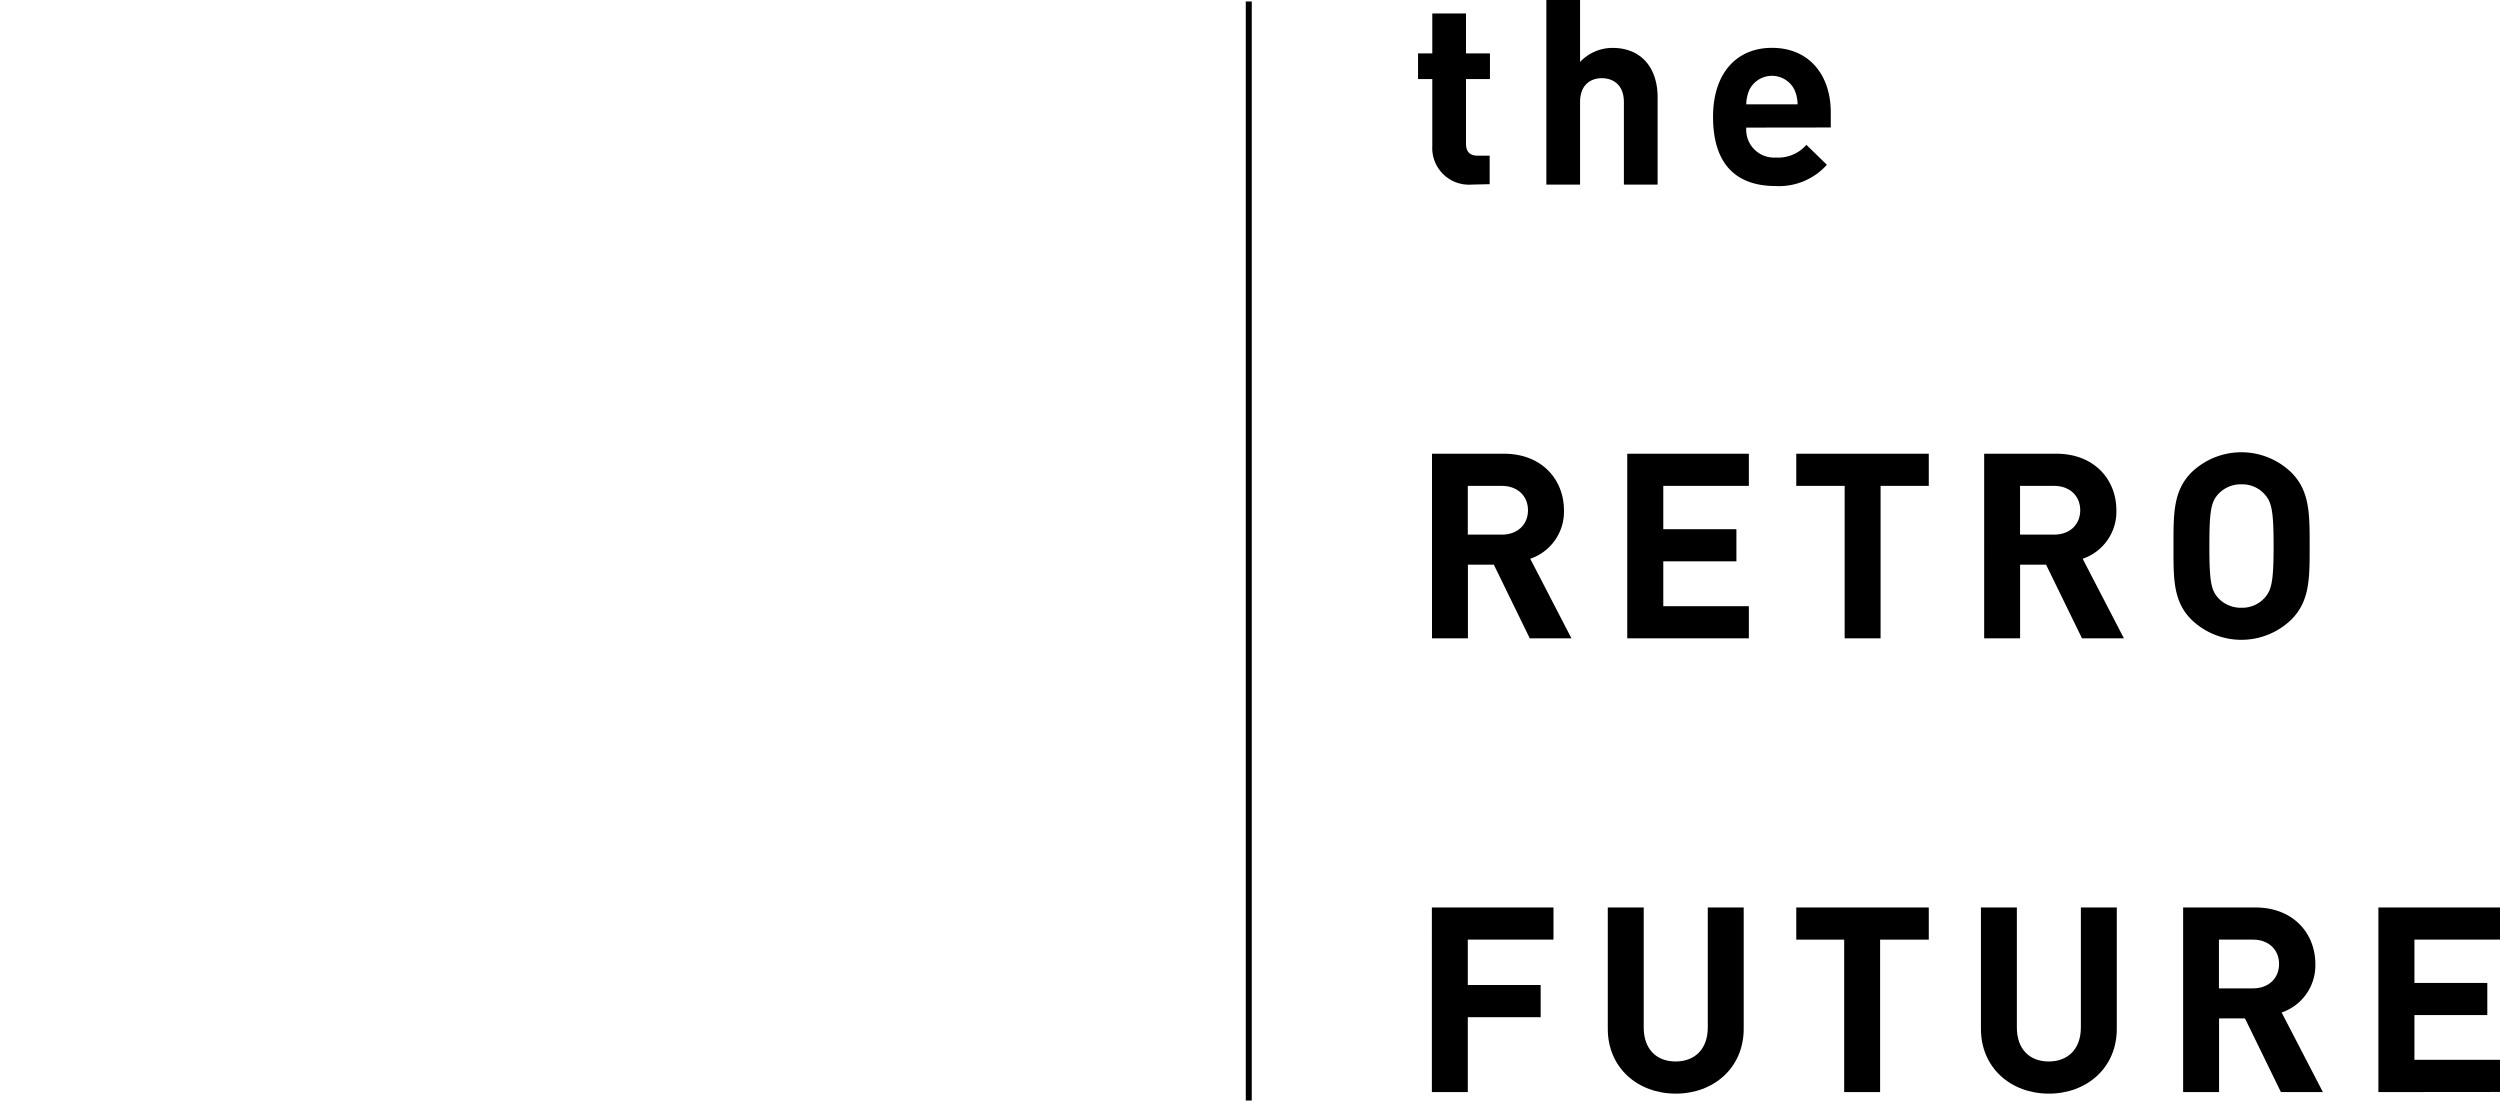 <svg xmlns="http://www.w3.org/2000/svg" viewBox="0 0 417.53 183.8"><defs><style>.cls-1,.cls-2{fill:none;}.cls-1{stroke:#000;stroke-miterlimit:10;}</style></defs><g id="レイヤー_2" data-name="レイヤー 2"><g id="レイヤー_1-2" data-name="レイヤー 1"><path d="M245.75,30.83a6.12,6.12,0,0,1-6.54-6.45V13.21h-2.38V8.92h2.38V2.25h5.63V8.92h4v4.29h-4V24c0,1.3.6,2,1.95,2h2v4.76Z"/><path d="M271.21,30.83V17.06c0-3-1.91-4-3.68-4s-3.64,1-3.64,4V30.83h-5.63V0h5.63V10.35A7.46,7.46,0,0,1,269.3,8c4.94,0,7.54,3.47,7.54,8.23V30.83Z"/><path d="M291.65,21.31a4.65,4.65,0,0,0,4.93,5,6.24,6.24,0,0,0,5.11-2.12l3.42,3.33a10.71,10.71,0,0,1-8.57,3.55c-5.33,0-10.44-2.42-10.44-11.56,0-7.36,4-11.52,9.83-11.52,6.28,0,9.83,4.59,9.83,10.78v2.52ZM299.7,15a4.2,4.2,0,0,0-7.53,0,6.09,6.09,0,0,0-.52,2.42h8.57A6.09,6.09,0,0,0,299.7,15Z"/><path d="M255.49,106.61l-6-12.3h-4.33v12.3h-6V75.78H251.2c6.28,0,10,4.29,10,9.44a8.3,8.3,0,0,1-5.63,8.1l6.88,13.29Zm-4.68-25.46h-5.67v8.14h5.67c2.65,0,4.38-1.69,4.38-4.07S253.46,81.15,250.81,81.15Z"/><path d="M271.77,106.61V75.78h20.31v5.37H277.79v7.23H290v5.37H277.79v7.49h14.29v5.37Z"/><path d="M314.08,81.15v25.46h-6V81.15H300V75.78h22.13v5.37Z"/><path d="M347.72,106.61l-6-12.3h-4.34v12.3h-6V75.78h12.08c6.28,0,10,4.29,10,9.44a8.3,8.3,0,0,1-5.63,8.1l6.89,13.29Zm-4.67-25.46h-5.68v8.14h5.68c2.64,0,4.37-1.69,4.37-4.07S345.69,81.15,343.05,81.15Z"/><path d="M382.67,103.49a12,12,0,0,1-16.67,0c-3.12-3.11-3-7-3-12.29s-.09-9.18,3-12.3a12,12,0,0,1,16.67,0c3.12,3.12,3.07,7,3.07,12.3S385.79,100.38,382.67,103.49Zm-4.46-20.95a5,5,0,0,0-3.85-1.65,5.08,5.08,0,0,0-3.9,1.65c-1.17,1.29-1.47,2.72-1.47,8.66s.3,7.36,1.47,8.66a5.11,5.11,0,0,0,3.9,1.64,5,5,0,0,0,3.85-1.64c1.17-1.3,1.51-2.73,1.51-8.66S379.38,83.83,378.21,82.54Z"/><path d="M245.14,156.93v7.58h12.17v5.37H245.14v12.51h-6V151.56h20.31v5.37Z"/><path d="M279.87,182.65c-6.32,0-11.35-4.29-11.35-10.82V151.56h6v20.05c0,3.55,2.08,5.67,5.33,5.67s5.37-2.12,5.37-5.67V151.56h6v20.27C291.21,178.36,286.19,182.65,279.87,182.65Z"/><path d="M314,156.93v25.46h-6V156.93H300v-5.37h22.13v5.37Z"/><path d="M342.18,182.65c-6.32,0-11.34-4.29-11.34-10.82V151.56h6v20.05c0,3.55,2.07,5.67,5.32,5.67s5.37-2.12,5.37-5.67V151.56h6v20.27C353.53,178.36,348.5,182.65,342.18,182.65Z"/><path d="M380.94,182.39l-6-12.3h-4.33v12.3h-6V151.56h12.08c6.28,0,10,4.29,10,9.44a8.31,8.31,0,0,1-5.63,8.1l6.89,13.29Zm-4.68-25.46h-5.67v8.14h5.67c2.64,0,4.37-1.69,4.37-4.07S378.9,156.93,376.26,156.93Z"/><path d="M397.22,182.39V151.56h20.31v5.37H403.24v7.23h12.17v5.37H403.24V177h14.29v5.37Z"/><line class="cls-1" x1="208.56" y1="183.8" x2="208.56" y2="0.24"/><rect class="cls-2" y="0.24" width="417.53" height="183.56"/></g></g></svg>